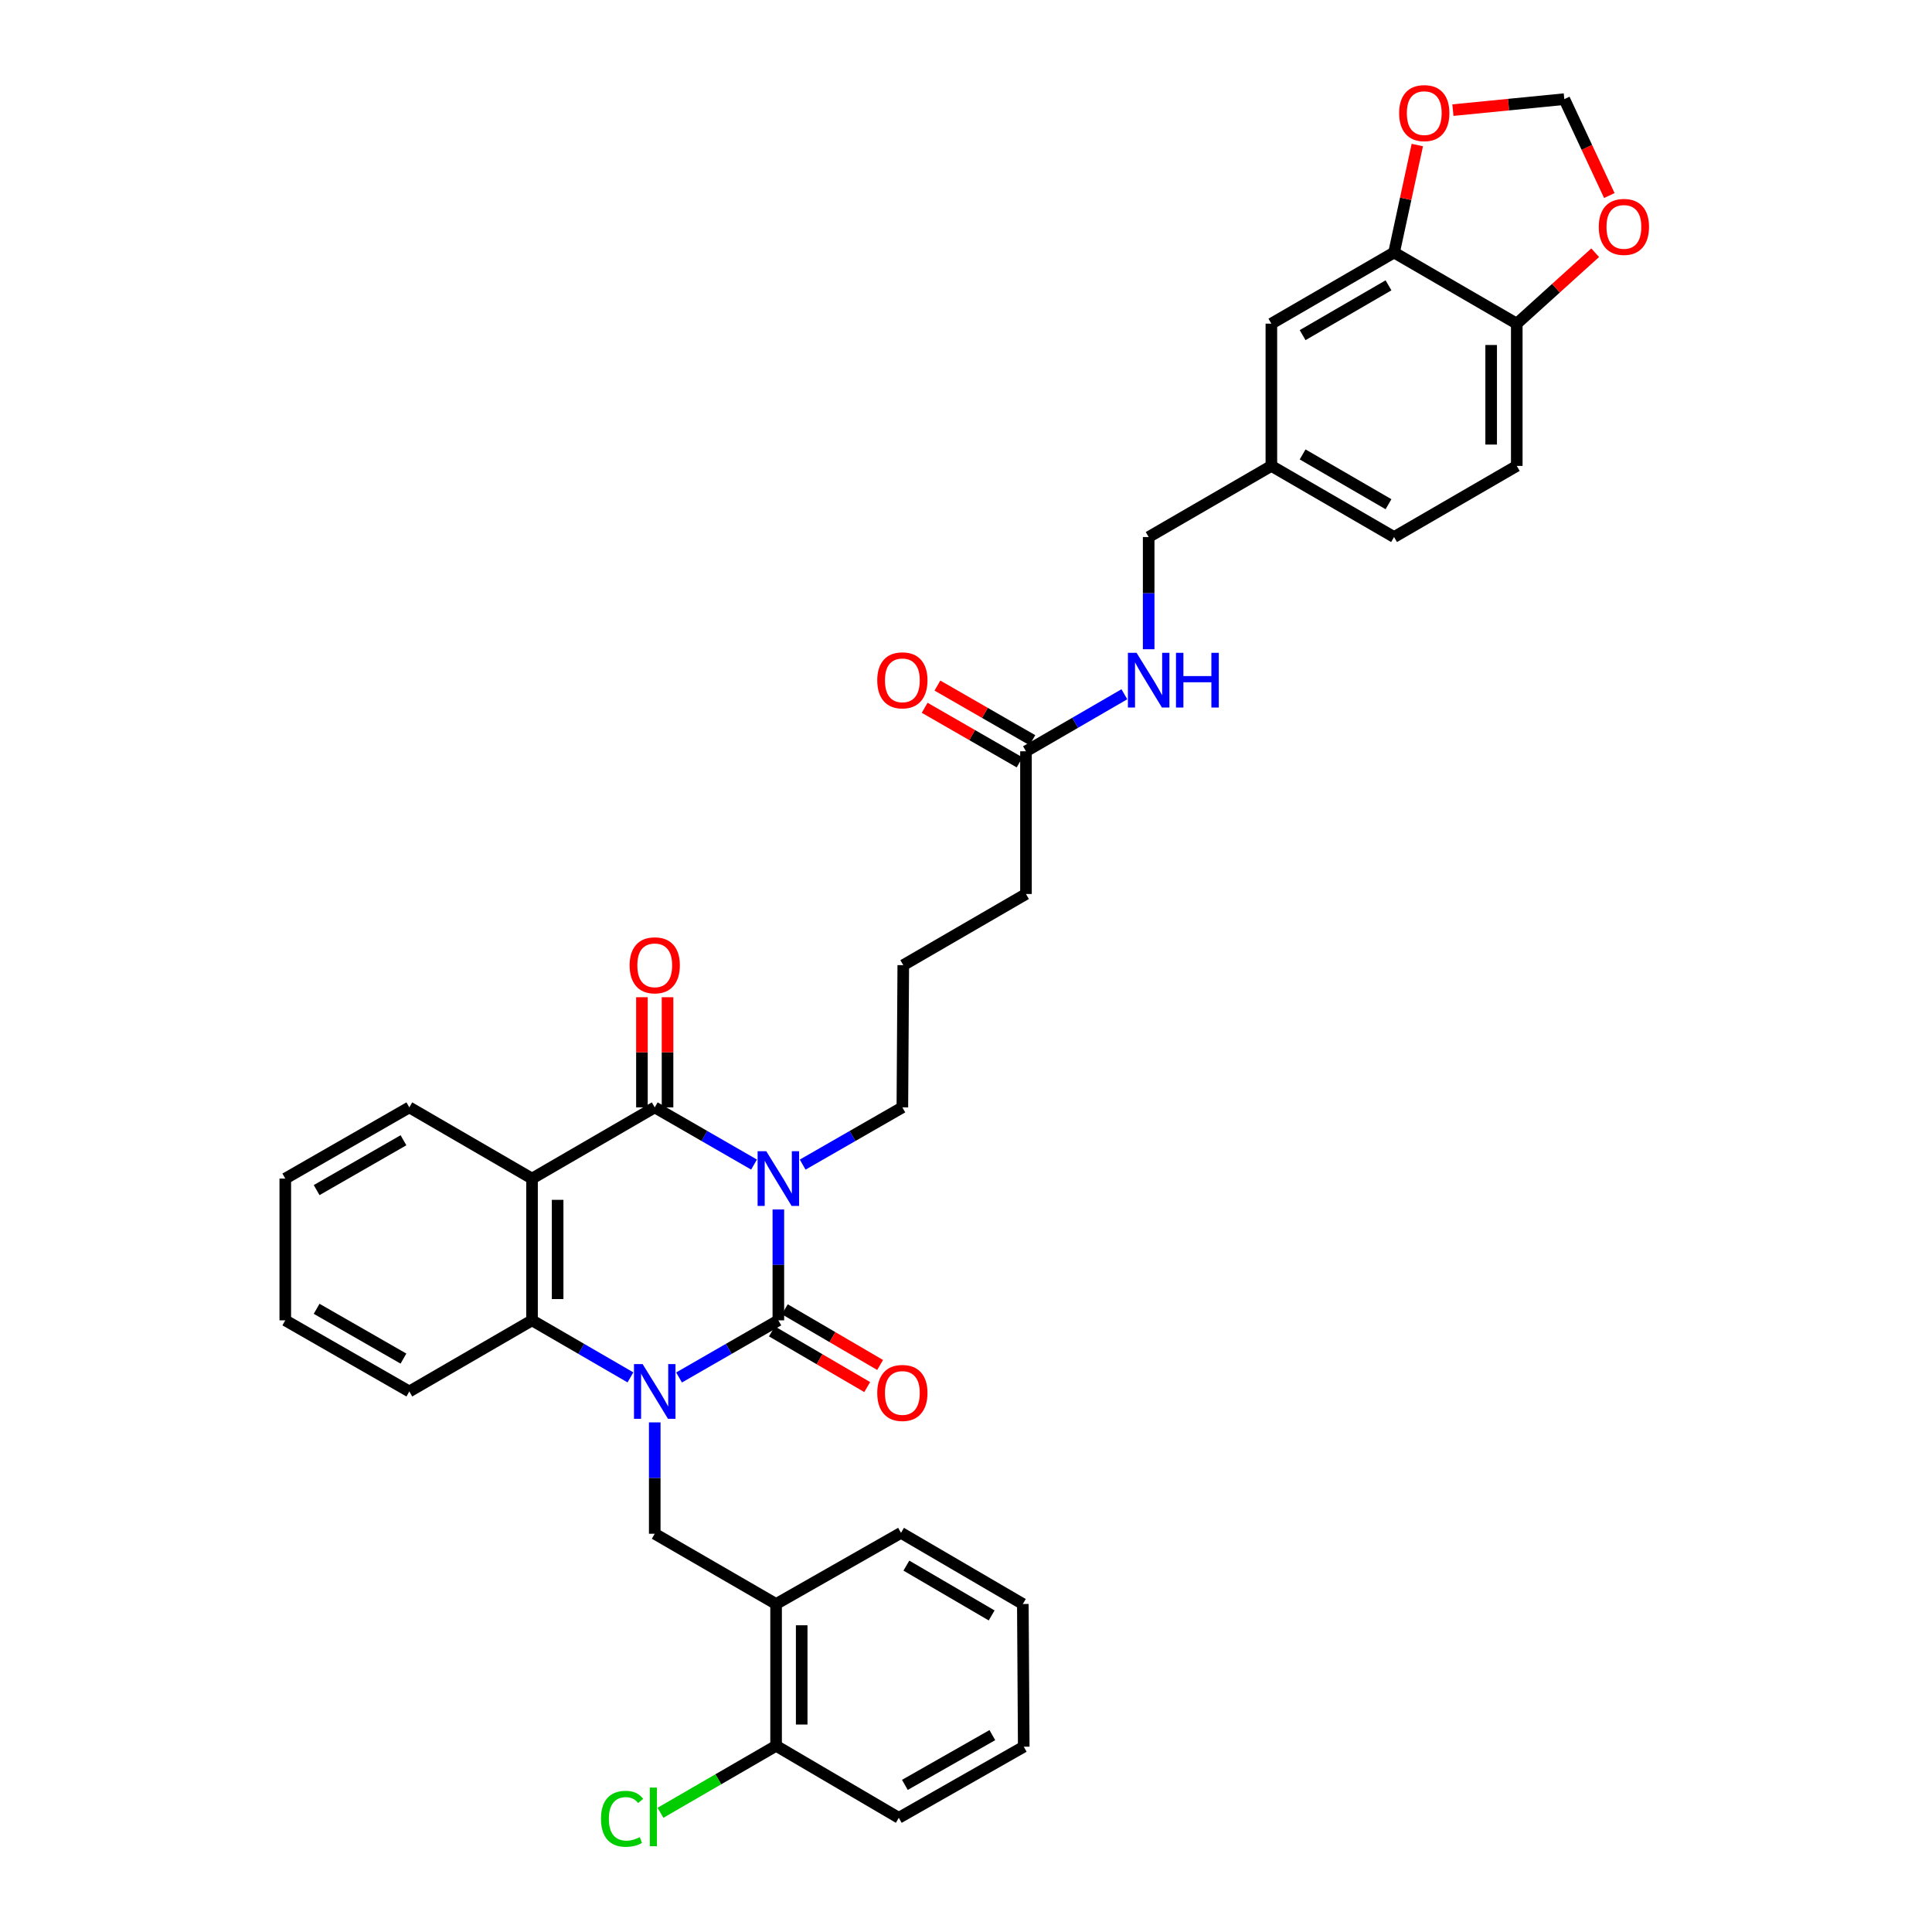 <?xml version='1.0' encoding='iso-8859-1'?>
<svg version='1.1' baseProfile='full'
              xmlns='http://www.w3.org/2000/svg'
                      xmlns:rdkit='http://www.rdkit.org/xml'
                      xmlns:xlink='http://www.w3.org/1999/xlink'
                  xml:space='preserve'
width='1000px' height='1000px' viewBox='0 0 1000 1000'>
<!-- END OF HEADER -->
<rect style='opacity:1.0;fill:#FFFFFF;stroke:none' width='1000' height='1000' x='0' y='0'> </rect>
<path class='bond-0' d='M 402.873,626.024 L 402.873,654.715' style='fill:none;fill-rule:evenodd;stroke:#0000FF;stroke-width:6px;stroke-linecap:butt;stroke-linejoin:miter;stroke-opacity:1' />
<path class='bond-0' d='M 402.873,654.715 L 402.873,683.406' style='fill:none;fill-rule:evenodd;stroke:#000000;stroke-width:6px;stroke-linecap:butt;stroke-linejoin:miter;stroke-opacity:1' />
<path class='bond-2' d='M 390.287,602.78 L 364.588,587.978' style='fill:none;fill-rule:evenodd;stroke:#0000FF;stroke-width:6px;stroke-linecap:butt;stroke-linejoin:miter;stroke-opacity:1' />
<path class='bond-2' d='M 364.588,587.978 L 338.89,573.176' style='fill:none;fill-rule:evenodd;stroke:#000000;stroke-width:6px;stroke-linecap:butt;stroke-linejoin:miter;stroke-opacity:1' />
<path class='bond-18' d='M 415.463,602.801 L 441.262,587.988' style='fill:none;fill-rule:evenodd;stroke:#0000FF;stroke-width:6px;stroke-linecap:butt;stroke-linejoin:miter;stroke-opacity:1' />
<path class='bond-18' d='M 441.262,587.988 L 467.061,573.176' style='fill:none;fill-rule:evenodd;stroke:#000000;stroke-width:6px;stroke-linecap:butt;stroke-linejoin:miter;stroke-opacity:1' />
<path class='bond-1' d='M 402.873,683.406 L 377.174,698.194' style='fill:none;fill-rule:evenodd;stroke:#000000;stroke-width:6px;stroke-linecap:butt;stroke-linejoin:miter;stroke-opacity:1' />
<path class='bond-1' d='M 377.174,698.194 L 351.475,712.982' style='fill:none;fill-rule:evenodd;stroke:#0000FF;stroke-width:6px;stroke-linecap:butt;stroke-linejoin:miter;stroke-opacity:1' />
<path class='bond-8' d='M 399.53,689.127 L 424.195,703.538' style='fill:none;fill-rule:evenodd;stroke:#000000;stroke-width:6px;stroke-linecap:butt;stroke-linejoin:miter;stroke-opacity:1' />
<path class='bond-8' d='M 424.195,703.538 L 448.861,717.948' style='fill:none;fill-rule:evenodd;stroke:#FF0000;stroke-width:6px;stroke-linecap:butt;stroke-linejoin:miter;stroke-opacity:1' />
<path class='bond-8' d='M 406.215,677.685 L 430.88,692.096' style='fill:none;fill-rule:evenodd;stroke:#000000;stroke-width:6px;stroke-linecap:butt;stroke-linejoin:miter;stroke-opacity:1' />
<path class='bond-8' d='M 430.88,692.096 L 455.545,706.506' style='fill:none;fill-rule:evenodd;stroke:#FF0000;stroke-width:6px;stroke-linecap:butt;stroke-linejoin:miter;stroke-opacity:1' />
<path class='bond-5' d='M 338.89,736.225 L 338.89,765.045' style='fill:none;fill-rule:evenodd;stroke:#0000FF;stroke-width:6px;stroke-linecap:butt;stroke-linejoin:miter;stroke-opacity:1' />
<path class='bond-5' d='M 338.89,765.045 L 338.89,793.865' style='fill:none;fill-rule:evenodd;stroke:#000000;stroke-width:6px;stroke-linecap:butt;stroke-linejoin:miter;stroke-opacity:1' />
<path class='bond-35' d='M 326.315,712.934 L 300.846,698.17' style='fill:none;fill-rule:evenodd;stroke:#0000FF;stroke-width:6px;stroke-linecap:butt;stroke-linejoin:miter;stroke-opacity:1' />
<path class='bond-35' d='M 300.846,698.17 L 275.378,683.406' style='fill:none;fill-rule:evenodd;stroke:#000000;stroke-width:6px;stroke-linecap:butt;stroke-linejoin:miter;stroke-opacity:1' />
<path class='bond-3' d='M 338.89,573.176 L 275.378,610.03' style='fill:none;fill-rule:evenodd;stroke:#000000;stroke-width:6px;stroke-linecap:butt;stroke-linejoin:miter;stroke-opacity:1' />
<path class='bond-9' d='M 345.516,573.176 L 345.516,544.67' style='fill:none;fill-rule:evenodd;stroke:#000000;stroke-width:6px;stroke-linecap:butt;stroke-linejoin:miter;stroke-opacity:1' />
<path class='bond-9' d='M 345.516,544.67 L 345.516,516.164' style='fill:none;fill-rule:evenodd;stroke:#FF0000;stroke-width:6px;stroke-linecap:butt;stroke-linejoin:miter;stroke-opacity:1' />
<path class='bond-9' d='M 332.264,573.176 L 332.264,544.67' style='fill:none;fill-rule:evenodd;stroke:#000000;stroke-width:6px;stroke-linecap:butt;stroke-linejoin:miter;stroke-opacity:1' />
<path class='bond-9' d='M 332.264,544.67 L 332.264,516.164' style='fill:none;fill-rule:evenodd;stroke:#FF0000;stroke-width:6px;stroke-linecap:butt;stroke-linejoin:miter;stroke-opacity:1' />
<path class='bond-4' d='M 275.378,610.03 L 275.378,683.406' style='fill:none;fill-rule:evenodd;stroke:#000000;stroke-width:6px;stroke-linecap:butt;stroke-linejoin:miter;stroke-opacity:1' />
<path class='bond-4' d='M 288.63,621.036 L 288.63,672.4' style='fill:none;fill-rule:evenodd;stroke:#000000;stroke-width:6px;stroke-linecap:butt;stroke-linejoin:miter;stroke-opacity:1' />
<path class='bond-22' d='M 275.378,610.03 L 211.867,573.176' style='fill:none;fill-rule:evenodd;stroke:#000000;stroke-width:6px;stroke-linecap:butt;stroke-linejoin:miter;stroke-opacity:1' />
<path class='bond-26' d='M 275.378,683.406 L 211.867,720.224' style='fill:none;fill-rule:evenodd;stroke:#000000;stroke-width:6px;stroke-linecap:butt;stroke-linejoin:miter;stroke-opacity:1' />
<path class='bond-6' d='M 338.89,793.865 L 401.702,830.233' style='fill:none;fill-rule:evenodd;stroke:#000000;stroke-width:6px;stroke-linecap:butt;stroke-linejoin:miter;stroke-opacity:1' />
<path class='bond-16' d='M 401.702,830.233 L 401.702,903.625' style='fill:none;fill-rule:evenodd;stroke:#000000;stroke-width:6px;stroke-linecap:butt;stroke-linejoin:miter;stroke-opacity:1' />
<path class='bond-16' d='M 414.954,841.242 L 414.954,892.616' style='fill:none;fill-rule:evenodd;stroke:#000000;stroke-width:6px;stroke-linecap:butt;stroke-linejoin:miter;stroke-opacity:1' />
<path class='bond-28' d='M 401.702,830.233 L 466.362,793.394' style='fill:none;fill-rule:evenodd;stroke:#000000;stroke-width:6px;stroke-linecap:butt;stroke-linejoin:miter;stroke-opacity:1' />
<path class='bond-7' d='M 721.564,130.7 L 658.06,167.525' style='fill:none;fill-rule:evenodd;stroke:#000000;stroke-width:6px;stroke-linecap:butt;stroke-linejoin:miter;stroke-opacity:1' />
<path class='bond-7' d='M 718.686,147.687 L 674.233,173.465' style='fill:none;fill-rule:evenodd;stroke:#000000;stroke-width:6px;stroke-linecap:butt;stroke-linejoin:miter;stroke-opacity:1' />
<path class='bond-11' d='M 721.564,130.7 L 727.582,102.886' style='fill:none;fill-rule:evenodd;stroke:#000000;stroke-width:6px;stroke-linecap:butt;stroke-linejoin:miter;stroke-opacity:1' />
<path class='bond-11' d='M 727.582,102.886 L 733.6,75.072' style='fill:none;fill-rule:evenodd;stroke:#FF0000;stroke-width:6px;stroke-linecap:butt;stroke-linejoin:miter;stroke-opacity:1' />
<path class='bond-38' d='M 721.564,130.7 L 785.076,167.525' style='fill:none;fill-rule:evenodd;stroke:#000000;stroke-width:6px;stroke-linecap:butt;stroke-linejoin:miter;stroke-opacity:1' />
<path class='bond-10' d='M 785.076,167.525 L 785.076,241.152' style='fill:none;fill-rule:evenodd;stroke:#000000;stroke-width:6px;stroke-linecap:butt;stroke-linejoin:miter;stroke-opacity:1' />
<path class='bond-10' d='M 771.824,178.569 L 771.824,230.108' style='fill:none;fill-rule:evenodd;stroke:#000000;stroke-width:6px;stroke-linecap:butt;stroke-linejoin:miter;stroke-opacity:1' />
<path class='bond-13' d='M 785.076,167.525 L 805.366,149.168' style='fill:none;fill-rule:evenodd;stroke:#000000;stroke-width:6px;stroke-linecap:butt;stroke-linejoin:miter;stroke-opacity:1' />
<path class='bond-13' d='M 805.366,149.168 L 825.657,130.812' style='fill:none;fill-rule:evenodd;stroke:#FF0000;stroke-width:6px;stroke-linecap:butt;stroke-linejoin:miter;stroke-opacity:1' />
<path class='bond-14' d='M 752.015,57.002 L 780.847,54.155' style='fill:none;fill-rule:evenodd;stroke:#FF0000;stroke-width:6px;stroke-linecap:butt;stroke-linejoin:miter;stroke-opacity:1' />
<path class='bond-14' d='M 780.847,54.155 L 809.68,51.309' style='fill:none;fill-rule:evenodd;stroke:#000000;stroke-width:6px;stroke-linecap:butt;stroke-linejoin:miter;stroke-opacity:1' />
<path class='bond-12' d='M 531.044,388.862 L 531.044,462.732' style='fill:none;fill-rule:evenodd;stroke:#000000;stroke-width:6px;stroke-linecap:butt;stroke-linejoin:miter;stroke-opacity:1' />
<path class='bond-15' d='M 531.044,388.862 L 556.509,374.104' style='fill:none;fill-rule:evenodd;stroke:#000000;stroke-width:6px;stroke-linecap:butt;stroke-linejoin:miter;stroke-opacity:1' />
<path class='bond-15' d='M 556.509,374.104 L 581.974,359.347' style='fill:none;fill-rule:evenodd;stroke:#0000FF;stroke-width:6px;stroke-linecap:butt;stroke-linejoin:miter;stroke-opacity:1' />
<path class='bond-19' d='M 534.348,383.118 L 509.779,368.987' style='fill:none;fill-rule:evenodd;stroke:#000000;stroke-width:6px;stroke-linecap:butt;stroke-linejoin:miter;stroke-opacity:1' />
<path class='bond-19' d='M 509.779,368.987 L 485.21,354.855' style='fill:none;fill-rule:evenodd;stroke:#FF0000;stroke-width:6px;stroke-linecap:butt;stroke-linejoin:miter;stroke-opacity:1' />
<path class='bond-19' d='M 527.741,394.605 L 503.172,380.474' style='fill:none;fill-rule:evenodd;stroke:#000000;stroke-width:6px;stroke-linecap:butt;stroke-linejoin:miter;stroke-opacity:1' />
<path class='bond-19' d='M 503.172,380.474 L 478.603,366.342' style='fill:none;fill-rule:evenodd;stroke:#FF0000;stroke-width:6px;stroke-linecap:butt;stroke-linejoin:miter;stroke-opacity:1' />
<path class='bond-39' d='M 832.987,101.218 L 821.334,76.263' style='fill:none;fill-rule:evenodd;stroke:#FF0000;stroke-width:6px;stroke-linecap:butt;stroke-linejoin:miter;stroke-opacity:1' />
<path class='bond-39' d='M 821.334,76.263 L 809.68,51.309' style='fill:none;fill-rule:evenodd;stroke:#000000;stroke-width:6px;stroke-linecap:butt;stroke-linejoin:miter;stroke-opacity:1' />
<path class='bond-23' d='M 594.548,336.047 L 594.548,307.008' style='fill:none;fill-rule:evenodd;stroke:#0000FF;stroke-width:6px;stroke-linecap:butt;stroke-linejoin:miter;stroke-opacity:1' />
<path class='bond-23' d='M 594.548,307.008 L 594.548,277.969' style='fill:none;fill-rule:evenodd;stroke:#000000;stroke-width:6px;stroke-linecap:butt;stroke-linejoin:miter;stroke-opacity:1' />
<path class='bond-24' d='M 401.702,903.625 L 371.784,920.961' style='fill:none;fill-rule:evenodd;stroke:#000000;stroke-width:6px;stroke-linecap:butt;stroke-linejoin:miter;stroke-opacity:1' />
<path class='bond-24' d='M 371.784,920.961 L 341.866,938.297' style='fill:none;fill-rule:evenodd;stroke:#00CC00;stroke-width:6px;stroke-linecap:butt;stroke-linejoin:miter;stroke-opacity:1' />
<path class='bond-30' d='M 401.702,903.625 L 465.214,940.898' style='fill:none;fill-rule:evenodd;stroke:#000000;stroke-width:6px;stroke-linecap:butt;stroke-linejoin:miter;stroke-opacity:1' />
<path class='bond-17' d='M 658.06,167.525 L 658.06,241.152' style='fill:none;fill-rule:evenodd;stroke:#000000;stroke-width:6px;stroke-linecap:butt;stroke-linejoin:miter;stroke-opacity:1' />
<path class='bond-27' d='M 467.061,573.176 L 467.533,499.564' style='fill:none;fill-rule:evenodd;stroke:#000000;stroke-width:6px;stroke-linecap:butt;stroke-linejoin:miter;stroke-opacity:1' />
<path class='bond-20' d='M 785.076,241.152 L 721.564,277.969' style='fill:none;fill-rule:evenodd;stroke:#000000;stroke-width:6px;stroke-linecap:butt;stroke-linejoin:miter;stroke-opacity:1' />
<path class='bond-21' d='M 658.06,241.152 L 594.548,277.969' style='fill:none;fill-rule:evenodd;stroke:#000000;stroke-width:6px;stroke-linecap:butt;stroke-linejoin:miter;stroke-opacity:1' />
<path class='bond-25' d='M 658.06,241.152 L 721.564,277.969' style='fill:none;fill-rule:evenodd;stroke:#000000;stroke-width:6px;stroke-linecap:butt;stroke-linejoin:miter;stroke-opacity:1' />
<path class='bond-25' d='M 674.232,235.21 L 718.685,260.982' style='fill:none;fill-rule:evenodd;stroke:#000000;stroke-width:6px;stroke-linecap:butt;stroke-linejoin:miter;stroke-opacity:1' />
<path class='bond-31' d='M 211.867,573.176 L 147.663,610.03' style='fill:none;fill-rule:evenodd;stroke:#000000;stroke-width:6px;stroke-linecap:butt;stroke-linejoin:miter;stroke-opacity:1' />
<path class='bond-31' d='M 208.833,590.197 L 163.891,615.994' style='fill:none;fill-rule:evenodd;stroke:#000000;stroke-width:6px;stroke-linecap:butt;stroke-linejoin:miter;stroke-opacity:1' />
<path class='bond-36' d='M 211.867,720.224 L 147.663,683.406' style='fill:none;fill-rule:evenodd;stroke:#000000;stroke-width:6px;stroke-linecap:butt;stroke-linejoin:miter;stroke-opacity:1' />
<path class='bond-36' d='M 208.828,703.205 L 163.886,677.433' style='fill:none;fill-rule:evenodd;stroke:#000000;stroke-width:6px;stroke-linecap:butt;stroke-linejoin:miter;stroke-opacity:1' />
<path class='bond-29' d='M 467.533,499.564 L 531.044,462.732' style='fill:none;fill-rule:evenodd;stroke:#000000;stroke-width:6px;stroke-linecap:butt;stroke-linejoin:miter;stroke-opacity:1' />
<path class='bond-33' d='M 466.362,793.394 L 529.417,830.233' style='fill:none;fill-rule:evenodd;stroke:#000000;stroke-width:6px;stroke-linecap:butt;stroke-linejoin:miter;stroke-opacity:1' />
<path class='bond-33' d='M 469.136,810.362 L 513.274,836.149' style='fill:none;fill-rule:evenodd;stroke:#000000;stroke-width:6px;stroke-linecap:butt;stroke-linejoin:miter;stroke-opacity:1' />
<path class='bond-37' d='M 465.214,940.898 L 529.888,904.096' style='fill:none;fill-rule:evenodd;stroke:#000000;stroke-width:6px;stroke-linecap:butt;stroke-linejoin:miter;stroke-opacity:1' />
<path class='bond-37' d='M 468.361,923.86 L 513.633,898.099' style='fill:none;fill-rule:evenodd;stroke:#000000;stroke-width:6px;stroke-linecap:butt;stroke-linejoin:miter;stroke-opacity:1' />
<path class='bond-32' d='M 147.663,610.03 L 147.663,683.406' style='fill:none;fill-rule:evenodd;stroke:#000000;stroke-width:6px;stroke-linecap:butt;stroke-linejoin:miter;stroke-opacity:1' />
<path class='bond-34' d='M 529.417,830.233 L 529.888,904.096' style='fill:none;fill-rule:evenodd;stroke:#000000;stroke-width:6px;stroke-linecap:butt;stroke-linejoin:miter;stroke-opacity:1' />
<path  class='atom-0' d='M 396.613 595.87
L 405.893 610.87
Q 406.813 612.35, 408.293 615.03
Q 409.773 617.71, 409.853 617.87
L 409.853 595.87
L 413.613 595.87
L 413.613 624.19
L 409.733 624.19
L 399.773 607.79
Q 398.613 605.87, 397.373 603.67
Q 396.173 601.47, 395.813 600.79
L 395.813 624.19
L 392.133 624.19
L 392.133 595.87
L 396.613 595.87
' fill='#0000FF'/>
<path  class='atom-2' d='M 332.63 706.064
L 341.91 721.064
Q 342.83 722.544, 344.31 725.224
Q 345.79 727.904, 345.87 728.064
L 345.87 706.064
L 349.63 706.064
L 349.63 734.384
L 345.75 734.384
L 335.79 717.984
Q 334.63 716.064, 333.39 713.864
Q 332.19 711.664, 331.83 710.984
L 331.83 734.384
L 328.15 734.384
L 328.15 706.064
L 332.63 706.064
' fill='#0000FF'/>
<path  class='atom-9' d='M 454.061 720.988
Q 454.061 714.188, 457.421 710.388
Q 460.781 706.588, 467.061 706.588
Q 473.341 706.588, 476.701 710.388
Q 480.061 714.188, 480.061 720.988
Q 480.061 727.868, 476.661 731.788
Q 473.261 735.668, 467.061 735.668
Q 460.821 735.668, 457.421 731.788
Q 454.061 727.908, 454.061 720.988
M 467.061 732.468
Q 471.381 732.468, 473.701 729.588
Q 476.061 726.668, 476.061 720.988
Q 476.061 715.428, 473.701 712.628
Q 471.381 709.788, 467.061 709.788
Q 462.741 709.788, 460.381 712.588
Q 458.061 715.388, 458.061 720.988
Q 458.061 726.708, 460.381 729.588
Q 462.741 732.468, 467.061 732.468
' fill='#FF0000'/>
<path  class='atom-10' d='M 325.89 499.644
Q 325.89 492.844, 329.25 489.044
Q 332.61 485.244, 338.89 485.244
Q 345.17 485.244, 348.53 489.044
Q 351.89 492.844, 351.89 499.644
Q 351.89 506.524, 348.49 510.444
Q 345.09 514.324, 338.89 514.324
Q 332.65 514.324, 329.25 510.444
Q 325.89 506.564, 325.89 499.644
M 338.89 511.124
Q 343.21 511.124, 345.53 508.244
Q 347.89 505.324, 347.89 499.644
Q 347.89 494.084, 345.53 491.284
Q 343.21 488.444, 338.89 488.444
Q 334.57 488.444, 332.21 491.244
Q 329.89 494.044, 329.89 499.644
Q 329.89 505.364, 332.21 508.244
Q 334.57 511.124, 338.89 511.124
' fill='#FF0000'/>
<path  class='atom-12' d='M 724.194 58.545
Q 724.194 51.745, 727.554 47.945
Q 730.914 44.145, 737.194 44.145
Q 743.474 44.145, 746.834 47.945
Q 750.194 51.745, 750.194 58.545
Q 750.194 65.425, 746.794 69.345
Q 743.394 73.225, 737.194 73.225
Q 730.954 73.225, 727.554 69.345
Q 724.194 65.465, 724.194 58.545
M 737.194 70.025
Q 741.514 70.025, 743.834 67.145
Q 746.194 64.225, 746.194 58.545
Q 746.194 52.985, 743.834 50.185
Q 741.514 47.345, 737.194 47.345
Q 732.874 47.345, 730.514 50.145
Q 728.194 52.945, 728.194 58.545
Q 728.194 64.265, 730.514 67.145
Q 732.874 70.025, 737.194 70.025
' fill='#FF0000'/>
<path  class='atom-14' d='M 827.526 117.44
Q 827.526 110.64, 830.886 106.84
Q 834.246 103.04, 840.526 103.04
Q 846.806 103.04, 850.166 106.84
Q 853.526 110.64, 853.526 117.44
Q 853.526 124.32, 850.126 128.24
Q 846.726 132.12, 840.526 132.12
Q 834.286 132.12, 830.886 128.24
Q 827.526 124.36, 827.526 117.44
M 840.526 128.92
Q 844.846 128.92, 847.166 126.04
Q 849.526 123.12, 849.526 117.44
Q 849.526 111.88, 847.166 109.08
Q 844.846 106.24, 840.526 106.24
Q 836.206 106.24, 833.846 109.04
Q 831.526 111.84, 831.526 117.44
Q 831.526 123.16, 833.846 126.04
Q 836.206 128.92, 840.526 128.92
' fill='#FF0000'/>
<path  class='atom-16' d='M 588.288 337.899
L 597.568 352.899
Q 598.488 354.379, 599.968 357.059
Q 601.448 359.739, 601.528 359.899
L 601.528 337.899
L 605.288 337.899
L 605.288 366.219
L 601.408 366.219
L 591.448 349.819
Q 590.288 347.899, 589.048 345.699
Q 587.848 343.499, 587.488 342.819
L 587.488 366.219
L 583.808 366.219
L 583.808 337.899
L 588.288 337.899
' fill='#0000FF'/>
<path  class='atom-16' d='M 608.688 337.899
L 612.528 337.899
L 612.528 349.939
L 627.008 349.939
L 627.008 337.899
L 630.848 337.899
L 630.848 366.219
L 627.008 366.219
L 627.008 353.139
L 612.528 353.139
L 612.528 366.219
L 608.688 366.219
L 608.688 337.899
' fill='#0000FF'/>
<path  class='atom-20' d='M 454.061 352.139
Q 454.061 345.339, 457.421 341.539
Q 460.781 337.739, 467.061 337.739
Q 473.341 337.739, 476.701 341.539
Q 480.061 345.339, 480.061 352.139
Q 480.061 359.019, 476.661 362.939
Q 473.261 366.819, 467.061 366.819
Q 460.821 366.819, 457.421 362.939
Q 454.061 359.059, 454.061 352.139
M 467.061 363.619
Q 471.381 363.619, 473.701 360.739
Q 476.061 357.819, 476.061 352.139
Q 476.061 346.579, 473.701 343.779
Q 471.381 340.939, 467.061 340.939
Q 462.741 340.939, 460.381 343.739
Q 458.061 346.539, 458.061 352.139
Q 458.061 357.859, 460.381 360.739
Q 462.741 363.619, 467.061 363.619
' fill='#FF0000'/>
<path  class='atom-25' d='M 311.07 941.407
Q 311.07 934.367, 314.35 930.687
Q 317.67 926.967, 323.95 926.967
Q 329.79 926.967, 332.91 931.087
L 330.27 933.247
Q 327.99 930.247, 323.95 930.247
Q 319.67 930.247, 317.39 933.127
Q 315.15 935.967, 315.15 941.407
Q 315.15 947.007, 317.47 949.887
Q 319.83 952.767, 324.39 952.767
Q 327.51 952.767, 331.15 950.887
L 332.27 953.887
Q 330.79 954.847, 328.55 955.407
Q 326.31 955.967, 323.83 955.967
Q 317.67 955.967, 314.35 952.207
Q 311.07 948.447, 311.07 941.407
' fill='#00CC00'/>
<path  class='atom-25' d='M 336.35 925.247
L 340.03 925.247
L 340.03 955.607
L 336.35 955.607
L 336.35 925.247
' fill='#00CC00'/>
</svg>
